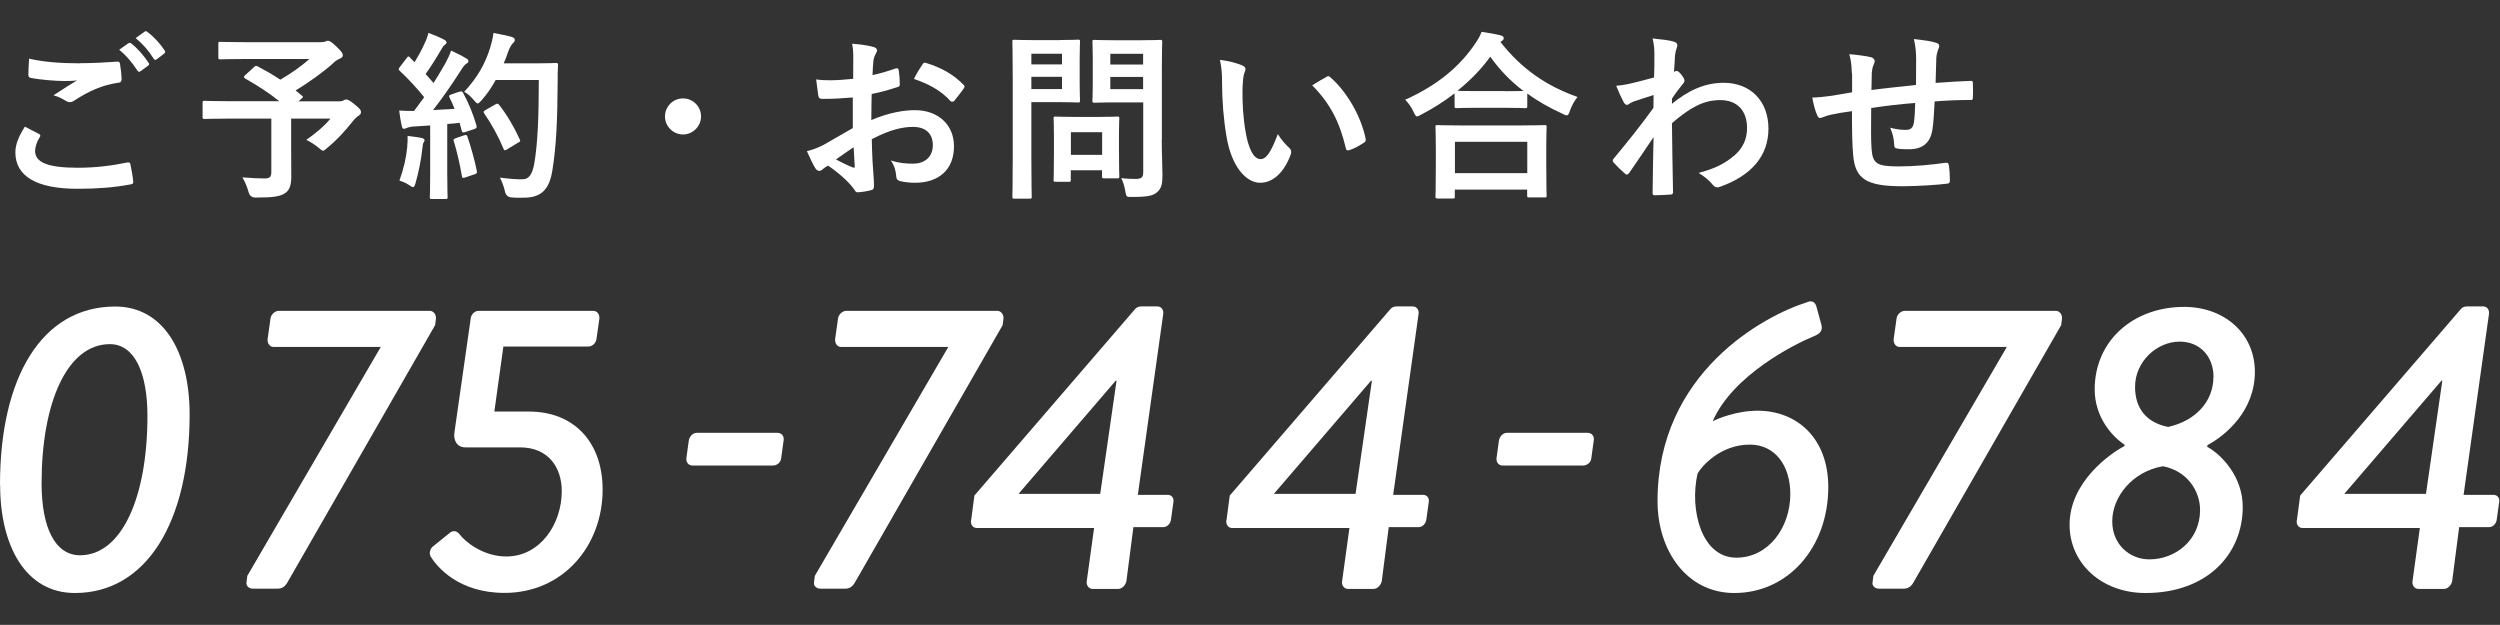 <?xml version="1.0" encoding="UTF-8"?><svg id="_レイヤー_2" xmlns="http://www.w3.org/2000/svg" viewBox="0 0 208.05 52"><rect x="0" y="0" width="208.05" height="52" fill="#333333" stroke="none"/><defs><style>.cls-1{fill:none;}.cls-2{fill:#fff;}</style></defs><g id="contents"><g><path class="cls-2" d="M0,40.33c0-8.91,3.47-14.82,9.59-14.82,4.01,0,6.19,3.77,6.19,8.98,0,8.91-3.57,14.86-9.55,14.86-4.08,0-6.22-3.88-6.22-9.01Zm12.27-5.71c0-3.64-1.09-5.98-3.13-5.98-3.54,0-5.68,4.83-5.68,11.59,0,3.67,1.12,5.98,3.2,5.98,3.47,0,5.61-4.83,5.61-11.59Z"/><path class="cls-2" d="M20.57,47.94l11.12-19.07h-8.94c-.31,0-.51-.31-.48-.65l.24-1.7c.03-.34,.37-.65,.68-.65h12.58c.31,0,.54,.31,.51,.65l-.07,.54-12.24,21.32c-.24,.44-.48,.61-.88,.61h-2.04c-.34,0-.58-.24-.54-.51l.07-.54Z"/><path class="cls-2" d="M36.01,45.49l1.39-1.12c.31-.27,.61-.2,.85,.1,.37,.51,1.87,1.84,3.88,1.84,2.82,0,4.62-2.69,4.62-5.44,0-1.97-1.12-3.64-3.47-3.64h-4.55c-.75,0-.99-.65-.92-1.19l1.36-9.52c.03-.34,.31-.65,.65-.65h9.55c.34,0,.54,.31,.51,.65l-.24,1.67c-.03,.34-.34,.65-.68,.65h-7.07l-.75,5.41h2.89c3.74,0,6.12,2.55,6.12,6.49,0,4.69-3.3,8.6-8.16,8.6-3.81,0-5.61-2.14-6.15-3.03-.14-.24-.07-.61,.17-.82Z"/><path class="cls-2" d="M57.12,38.13l.2-1.46c.07-.37,.34-.65,.68-.65h6.7c.34,0,.58,.27,.51,.65l-.2,1.46c-.03,.34-.34,.61-.68,.61h-6.7c-.34,0-.54-.27-.51-.61Z"/><path class="cls-2" d="M67.8,47.94l11.12-19.07h-8.94c-.31,0-.51-.31-.48-.65l.24-1.7c.03-.34,.37-.65,.68-.65h12.58c.31,0,.54,.31,.51,.65l-.07,.54-12.24,21.32c-.24,.44-.48,.61-.88,.61h-2.04c-.34,0-.58-.24-.54-.51l.07-.54Z"/><path class="cls-2" d="M80.82,43.28l.27-2.04,13.39-15.54c.1-.1,.24-.2,.48-.2h1.36c.31,0,.54,.27,.48,.65l-2.11,15.03h2.48c.34,0,.54,.27,.48,.61l-.2,1.43c-.03,.34-.31,.65-.65,.65h-2.48l-.58,4.49c-.07,.34-.37,.65-.68,.65h-2.14c-.31,0-.54-.31-.48-.65l.61-4.42h-9.76c-.34,0-.54-.31-.48-.65Zm10.74-2.18l1.36-9.42h-.07l-8.09,9.42h6.8Z"/><path class="cls-2" d="M102.07,43.28l.27-2.04,13.39-15.54c.1-.1,.24-.2,.48-.2h1.36c.31,0,.54,.27,.48,.65l-2.11,15.03h2.48c.34,0,.54,.27,.48,.61l-.2,1.43c-.03,.34-.31,.65-.65,.65h-2.48l-.58,4.49c-.07,.34-.37,.65-.68,.65h-2.14c-.31,0-.54-.31-.48-.65l.61-4.42h-9.76c-.34,0-.54-.31-.48-.65Zm10.74-2.18l1.36-9.42h-.07l-8.09,9.42h6.8Z"/><path class="cls-2" d="M124.54,38.13l.2-1.46c.07-.37,.34-.65,.68-.65h6.7c.34,0,.58,.27,.51,.65l-.2,1.46c-.03,.34-.34,.61-.68,.61h-6.7c-.34,0-.54-.27-.51-.61Z"/><path class="cls-2" d="M150.42,25.13c.41-.14,.65,.03,.75,.41l.41,1.5c.1,.41-.03,.71-.65,.95-1.5,.61-6.73,3.2-8.4,7.07,.37-.2,1.97-.88,3.74-.88,3.2,0,5.88,2.21,5.88,6.36,0,4.96-3.3,8.81-7.82,8.81-3.94,0-6.39-3.5-6.39-7.65,0-10.67,8.84-15.43,12.48-16.56Zm-1.43,15.98c0-2.35-1.26-4.11-3.37-4.11-2.45,0-4.01,1.8-4.35,2.41-.68,2.99,.31,7,3.23,7,2.65,0,4.49-2.48,4.49-5.3Z"/><path class="cls-2" d="M155.89,47.94l11.12-19.07h-8.94c-.31,0-.51-.31-.48-.65l.24-1.7c.03-.34,.37-.65,.68-.65h12.58c.31,0,.54,.31,.51,.65l-.07,.54-12.24,21.32c-.24,.44-.48,.61-.88,.61h-2.04c-.34,0-.58-.24-.54-.51l.07-.54Z"/><path class="cls-2" d="M176.8,37.1v-.1c-1.05-.68-2.48-2.31-2.48-4.59,0-4.05,3.2-6.87,7.45-6.87,3.3,0,5.88,2.18,5.88,5.41s-2.41,5.27-3.94,6.09l-.03,.14c1.19,.65,2.96,2.48,2.96,5,0,3.94-2.96,7.17-8.09,7.17-3.67,0-6.32-2.48-6.32-5.68,0-3.57,3.4-5.95,4.59-6.56Zm2.07,9.45c2.18,0,4.22-1.6,4.22-4.11,0-1.6-1.09-3.26-3.09-3.64-2.55,.44-4.22,2.55-4.22,4.59,0,1.9,1.43,3.16,3.09,3.16Zm5.34-15.16c0-1.77-1.16-2.96-2.82-2.96-1.87,0-3.71,1.63-3.71,3.77,0,1.77,.92,2.96,2.75,3.33,2.31-.51,3.77-2.14,3.77-4.15Z"/><path class="cls-2" d="M191.15,43.28l.27-2.04,13.39-15.54c.1-.1,.24-.2,.48-.2h1.36c.31,0,.54,.27,.48,.65l-2.11,15.03h2.48c.34,0,.54,.27,.48,.61l-.2,1.43c-.03,.34-.31,.65-.65,.65h-2.48l-.58,4.49c-.07,.34-.37,.65-.68,.65h-2.14c-.31,0-.54-.31-.48-.65l.61-4.42h-9.76c-.34,0-.54-.31-.48-.65Zm10.74-2.18l1.36-9.42h-.07l-8.09,9.42h6.8Z"/></g><g><path class="cls-2" d="M3.24,11.14c.13,.08,.15,.15,.07,.27-.23,.34-.39,.84-.39,1.14,0,.94,.98,1.41,3.56,1.41,1.46,0,2.83-.17,4.06-.43,.21-.05,.28,0,.31,.13,.07,.29,.21,1.09,.24,1.47,.02,.14-.07,.19-.25,.22-1.4,.26-2.77,.36-4.4,.36-3.46,0-5.16-1.08-5.16-3.03,0-.61,.23-1.26,.79-2.14,.39,.2,.77,.39,1.16,.6Zm3.39-5.88c1.09,0,2.16-.06,3.12-.13,.15-.02,.21,.04,.23,.16,.06,.34,.12,.77,.14,1.28,0,.21-.08,.3-.25,.31-1.43,.21-2.46,.7-3.68,1.48-.12,.09-.25,.14-.38,.14-.1,0-.21-.03-.31-.09-.3-.19-.61-.36-1.05-.48,.78-.51,1.44-.93,1.96-1.24-.33,.05-.79,.05-1.09,.05-.62,0-1.91-.09-2.76-.26-.14-.03-.2-.09-.2-.27,0-.36,.03-.79,.06-1.33,1.14,.27,2.58,.39,4.21,.39Zm4.08-1.66c.08-.06,.14-.04,.23,.03,.47,.36,1,.96,1.43,1.6,.06,.09,.06,.16-.05,.24l-.63,.46c-.1,.07-.18,.06-.25-.05-.45-.69-.93-1.26-1.52-1.74l.79-.56Zm1.33-.97c.09-.06,.14-.04,.23,.03,.56,.42,1.1,1.02,1.43,1.54,.06,.09,.07,.18-.05,.27l-.6,.46c-.12,.09-.2,.05-.26-.04-.4-.65-.88-1.21-1.5-1.72l.75-.54Z"/><path class="cls-2" d="M21.14,5.58c.12-.12,.17-.12,.3-.06,.64,.34,1.27,.7,1.89,1.11,.93-.54,1.74-1.12,2.42-1.72h-5.36c-1.47,0-1.98,.03-2.07,.03-.14,0-.15-.02-.15-.17v-1.12c0-.15,.01-.17,.15-.17,.09,0,.6,.03,2.07,.03h6.29c.2,0,.31-.02,.39-.05,.09-.04,.13-.07,.21-.07,.12,0,.33,.1,.71,.48,.45,.43,.54,.57,.54,.73,0,.14-.09,.21-.27,.29-.23,.1-.38,.21-.56,.39-.76,.69-1.98,1.57-3.1,2.25l.53,.43c.12,.1,.12,.12-.05,.26l-.24,.21h3.39c.2,0,.27-.03,.35-.07,.07-.05,.16-.08,.22-.08,.12,0,.27,.03,.75,.44,.46,.37,.49,.46,.49,.63,0,.12-.06,.18-.21,.29-.15,.09-.29,.22-.55,.55-.59,.73-1.22,1.44-2.06,2.13-.17,.15-.25,.22-.34,.22-.08,0-.17-.08-.36-.24-.28-.24-.74-.53-1.03-.66,.75-.52,1.54-1.18,2.01-1.77h-3.27v2.49c0,1.09,.01,1.78,.01,2.34,0,.73-.16,1.12-.48,1.35-.43,.3-.99,.39-2.5,.39q-.46,0-.58-.48c-.12-.42-.3-.87-.51-1.2,.76,.06,1.38,.09,1.84,.09,.44,0,.57-.12,.57-.54v-4.44h-3.66c-1.33,0-1.8,.03-1.89,.03-.15,0-.17-.02-.17-.17v-1.17c0-.15,.02-.17,.17-.17,.09,0,.56,.03,1.89,.03h4.32c-.9-.73-1.85-1.32-2.84-1.89-.07-.05-.1-.08-.1-.12s.03-.09,.1-.15l.75-.69Z"/><path class="cls-2" d="M38.25,7.64c.18-.06,.21-.05,.29,.09,.48,.88,.86,1.83,1.11,2.71,.04,.17,.01,.24-.18,.3l-.79,.26c-.16,.04-.22,.03-.25-.1l-.18-.68c-.34,.05-.69,.07-1.03,.1v4.12c0,1.38,.03,1.89,.03,1.96,0,.15-.01,.16-.17,.16h-1.14c-.15,0-.17-.02-.17-.16,0-.09,.03-.59,.03-1.96v-4l-1.41,.09c-.26,.02-.46,.08-.55,.12-.08,.04-.13,.07-.23,.07-.1,0-.15-.1-.18-.26-.08-.36-.14-.7-.21-1.26,.45,.03,.86,.04,1.24,.03l.84-1.14c-.62-.77-1.29-1.5-2.03-2.19-.06-.06-.09-.09-.09-.14s.04-.1,.1-.19l.56-.73c.06-.09,.1-.14,.15-.14s.08,.03,.13,.09l.38,.39c.3-.49,.56-.96,.81-1.51,.2-.41,.27-.65,.35-.93,.4,.15,.93,.36,1.3,.56,.13,.07,.2,.15,.2,.24,0,.07-.06,.14-.14,.19-.12,.09-.18,.17-.28,.36-.48,.82-.86,1.42-1.32,2.07,.22,.26,.45,.49,.66,.75,.34-.54,.67-1.09,1-1.67,.18-.33,.35-.7,.46-1.03,.45,.21,.92,.44,1.26,.65,.13,.07,.18,.14,.18,.22,0,.1-.04,.16-.17,.22-.15,.09-.27,.26-.49,.61-.77,1.21-1.59,2.37-2.28,3.25,.59-.03,1.2-.06,1.79-.1-.13-.33-.27-.65-.42-.95-.07-.15-.04-.18,.15-.25l.69-.24Zm-4.36,4.51c.03-.29,.04-.51,.03-.84,.45,.06,.85,.1,1.15,.17,.18,.03,.26,.1,.26,.18s-.04,.14-.09,.22c-.05,.06-.06,.24-.09,.48-.09,.87-.32,2.02-.57,2.88-.06,.22-.12,.33-.21,.33-.07,0-.18-.06-.34-.18-.21-.15-.58-.3-.79-.36,.36-.99,.57-1.92,.66-2.88Zm4.75-.89c.18-.06,.21-.03,.27,.14,.27,.81,.6,1.93,.77,2.83,.03,.16,.01,.21-.18,.27l-.79,.27c-.23,.07-.24,.03-.27-.12-.15-.91-.45-2.19-.67-2.88-.06-.16-.04-.19,.13-.26l.75-.26Zm2.61-4.6c-.31,.57-.69,1.14-1.17,1.68-.16,.18-.24,.27-.33,.27-.07,0-.16-.09-.31-.27-.27-.33-.54-.56-.81-.7,1.17-1.26,1.76-2.4,2.15-3.63,.12-.39,.23-.81,.29-1.27,.57,.1,1.16,.24,1.45,.31,.2,.06,.32,.14,.32,.24,0,.12-.01,.17-.15,.3-.12,.11-.27,.35-.42,.77-.11,.3-.21,.61-.35,.91h2.83c1.08,0,1.42-.03,1.51-.03,.15,0,.18,.03,.18,.18-.03,.42-.03,.82-.03,1.24-.02,3.45-.12,5.53-.44,7.51-.24,1.53-.87,2.25-2.28,2.28-.31,0-.73,.02-1.12-.02q-.45-.03-.55-.51c-.09-.41-.26-.85-.42-1.14,.81,.1,1.32,.15,1.9,.14,.55,0,.81-.49,.96-1.29,.28-1.62,.38-3.85,.38-6.97h-3.59Zm-.01,2.02c.17-.09,.21-.06,.3,.05,.66,.84,1.26,1.87,1.71,2.86,.08,.15,.05,.19-.13,.28l-.94,.57c-.17,.11-.23,.08-.29-.09-.44-1.06-.98-2.01-1.58-2.89-.1-.15-.1-.19,.09-.3l.84-.48Z"/><path class="cls-2" d="M58.34,9.69c0,.82-.68,1.5-1.5,1.5s-1.5-.67-1.5-1.5,.67-1.5,1.5-1.5,1.5,.67,1.5,1.5Z"/><path class="cls-2" d="M70.97,8.11c-.75,.06-1.51,.12-2.52,.12-.25,0-.33-.09-.36-.32-.04-.28-.11-.78-.17-1.3,.39,.06,.78,.07,1.17,.07,.63,0,1.27-.06,1.91-.12,0-.49,.01-1.07,.01-1.71,0-.39-.01-.82-.1-1.21,.75,.05,1.38,.15,1.78,.27,.18,.04,.3,.15,.3,.28,0,.06-.03,.14-.09,.24-.11,.2-.18,.39-.21,.58-.04,.39-.06,.77-.08,1.24,.66-.14,1.28-.33,1.92-.55,.13-.05,.24-.02,.26,.14,.06,.37,.09,.78,.09,1.17,0,.15-.04,.19-.2,.24-.99,.31-1.25,.39-2.14,.57-.02,.72-.02,1.45-.03,2.17,1.41-.6,2.73-.84,3.69-.82,1.86,.02,3.19,1.2,3.19,3,0,1.92-1.23,3.04-3.25,3.04-.44,0-.92-.06-1.23-.14-.24-.06-.33-.21-.33-.45-.03-.33-.13-.84-.45-1.27,.72,.24,1.32,.27,1.88,.27,.84,0,1.62-.48,1.62-1.54,0-.97-.6-1.52-1.65-1.52-.85,0-1.89,.22-3.43,1.02,.01,.63,.03,1.14,.06,1.8,.04,.66,.12,1.6,.12,1.95,0,.21,.03,.44-.22,.49-.33,.09-.81,.17-1.11,.18-.17,.02-.23-.1-.36-.3-.4-.55-1.18-1.27-2.13-1.92-.17,.09-.35,.21-.48,.33-.08,.08-.18,.11-.26,.11-.12,0-.24-.09-.33-.24-.17-.27-.47-.9-.69-1.4,.39-.09,.88-.26,1.38-.52,.64-.36,1.35-.77,2.44-1.4v-2.56Zm-1.4,5.16c.42,.22,.93,.48,1.41,.67,.12,.03,.17,.02,.15-.12-.03-.39-.06-1.08-.09-1.57-.42,.29-.93,.63-1.47,1.02Zm7.17-7.87c.11-.16,.15-.21,.26-.18,1.38,.4,2.4,1.03,3.18,1.83,.06,.06,.09,.1,.09,.15s-.03,.09-.06,.15c-.2,.3-.58,.77-.81,1.06-.04,.06-.25,.08-.3,0-.79-.88-1.85-1.44-3.04-1.84,.2-.41,.43-.8,.69-1.17Z"/><path class="cls-2" d="M88.23,3.33c.97,0,1.41-.03,1.5-.03,.13,0,.15,.02,.15,.16,0,.09-.03,.54-.03,1.48v1.95c0,.93,.03,1.38,.03,1.47,0,.15-.02,.17-.15,.17-.09,0-.53-.03-1.5-.03h-2.4v4.68c0,2.07,.03,3.09,.03,3.19,0,.15-.01,.16-.17,.16h-1.28c-.15,0-.16-.02-.16-.16,0-.1,.03-1.12,.03-3.19V6.69c0-2.07-.03-3.12-.03-3.22,0-.15,.01-.16,.16-.16,.11,0,.66,.03,1.76,.03h2.05Zm-2.4,1.14v.89h2.55v-.89h-2.55Zm2.55,1.92h-2.55v1.02h2.55v-1.02Zm-.54,8.73c-.15,0-.16,0-.16-.15,0-.09,.03-.47,.03-2.44v-1.08c0-1.09-.03-1.48-.03-1.59,0-.15,.01-.16,.16-.16,.11,0,.47,.03,1.59,.03h1.96c1.12,0,1.49-.03,1.59-.03,.15,0,.17,.01,.17,.16,0,.09-.03,.48-.03,1.3v1.16c0,1.89,.03,2.25,.03,2.34,0,.17-.02,.18-.17,.18h-1.09c-.17,0-.18-.02-.18-.18v-.49h-2.6v.81c0,.15-.01,.15-.18,.15h-1.1Zm1.28-2.23h2.6v-1.89h-2.6v1.89Zm7.56-1.27c0,1.05,.06,2.25,.06,2.98s-.09,1.06-.43,1.38c-.33,.3-.75,.41-2.09,.41-.48,0-.48,.02-.57-.46-.07-.44-.19-.8-.34-1.11,.45,.06,.82,.07,1.21,.07,.49,0,.62-.14,.62-.58v-5.79h-2.4c-1.17,0-1.56,.03-1.65,.03-.16,0-.18-.02-.18-.17,0-.1,.03-.45,.03-1.35v-2.19c0-.9-.03-1.26-.03-1.36,0-.15,.02-.16,.18-.16,.09,0,.48,.03,1.65,.03h2.16c1.15,0,1.56-.03,1.65-.03,.15,0,.17,.02,.17,.16,0,.09-.03,.72-.03,1.99v6.15Zm-4.28-7.14v.89h2.73v-.89h-2.73Zm2.73,2.94v-1.02h-2.73v1.02h2.73Z"/><path class="cls-2" d="M103.41,5.46c.13,.06,.24,.16,.24,.27,0,.09-.04,.24-.12,.42-.06,.18-.13,.82-.13,1.47,0,.96,.03,2.04,.27,3.42,.21,1.18,.6,2.2,1.23,2.2,.48,0,.85-.53,1.44-2.08,.33,.53,.66,.87,.96,1.16,.18,.16,.18,.34,.11,.55-.57,1.53-1.5,2.34-2.55,2.34-1.17,0-2.4-1.38-2.8-3.91-.24-1.42-.36-2.98-.36-4.36,0-.82-.03-1.27-.18-1.96,.72,.09,1.46,.27,1.9,.49Zm6.96,.94c.06-.03,.12-.06,.17-.06,.06,0,.11,.03,.17,.09,1.36,1.18,2.57,3.25,2.94,5.13,.04,.19-.05,.26-.17,.33-.39,.26-.76,.46-1.17,.6-.18,.06-.29,.02-.31-.16-.51-2.15-1.28-3.7-2.8-5.23,.57-.36,.94-.57,1.18-.69Z"/><path class="cls-2" d="M121.05,7.77c-.87,.67-1.8,1.26-2.78,1.77-.18,.09-.27,.15-.34,.15-.1,0-.17-.11-.29-.38-.19-.41-.43-.73-.7-1.01,2.76-1.24,4.54-2.8,5.77-4.59,.27-.39,.44-.67,.59-1.06,.58,.09,1.14,.18,1.57,.29,.18,.06,.27,.1,.27,.24,0,.07-.03,.15-.15,.22-.05,.03-.09,.06-.12,.1,1.79,2.28,3.87,3.67,6.41,4.57-.25,.31-.48,.72-.63,1.14-.09,.29-.15,.39-.27,.39-.08,0-.2-.05-.36-.14-1.06-.48-2.04-1.03-2.92-1.68v1.05c0,.15-.02,.17-.17,.17-.09,0-.49-.03-1.69-.03h-2.33c-1.2,0-1.59,.03-1.69,.03-.15,0-.17-.02-.17-.17v-1.08Zm-1.43,8.74c-.15,0-.16-.02-.16-.17,0-.09,.03-.49,.03-2.67v-1.29c0-1.29-.03-1.72-.03-1.81,0-.15,.01-.16,.16-.16,.09,0,.62,.03,2.06,.03h4.8c1.44,0,1.96-.03,2.05-.03,.17,0,.18,.01,.18,.16,0,.09-.03,.53-.03,1.59v1.47c0,2.16,.03,2.56,.03,2.64,0,.15-.01,.16-.18,.16h-1.28c-.15,0-.16-.02-.16-.16v-.49h-6.02v.57c0,.15-.01,.17-.18,.17h-1.28Zm1.46-2.1h6.02v-2.61h-6.02v2.61Zm4.16-6.82c.89,0,1.33-.02,1.54-.02-1.08-.82-2-1.78-2.76-2.85-.78,1.08-1.71,2.01-2.73,2.83,.18,.02,.6,.03,1.62,.03h2.33Z"/><path class="cls-2" d="M139.14,8.64c1.35-1.11,2.73-1.75,4.3-1.75,2.26,0,3.73,1.54,3.73,3.81s-1.41,3.9-3.99,4.83c-.09,.04-.18,.06-.25,.06-.15,0-.29-.07-.39-.21-.31-.38-.66-.67-1.18-.99,1.46-.39,2.22-.81,3.01-1.48,.69-.61,1.02-1.36,1.02-2.26,0-1.41-.79-2.32-2.23-2.32s-2.55,.66-4.02,1.92c.01,1.92,.06,3.73,.09,5.76,0,.12-.08,.18-.2,.18-.17,.01-.84,.06-1.33,.06-.13,0-.18-.06-.17-.21,.02-1.53,.04-3.1,.08-4.63-.72,1.08-1.47,2.17-2.02,2.97-.08,.09-.13,.15-.21,.15-.04,0-.1-.03-.16-.09-.35-.3-.63-.58-.92-.9-.06-.05-.09-.11-.09-.17s.03-.12,.09-.18c1.32-1.6,2.18-2.67,3.3-4.21,0-.38,0-.78,.01-1.07-.43,.14-1.14,.35-1.71,.56-.25,.1-.4,.26-.5,.26-.1,0-.21-.09-.3-.27-.18-.34-.4-.81-.6-1.32,.36-.03,.58-.06,1.02-.15,.39-.09,.97-.22,2.13-.54,.03-.65,.03-1.3,.03-1.95,0-.38-.03-.81-.15-1.3,.87,.09,1.37,.15,1.74,.26,.31,.09,.38,.26,.27,.52-.07,.18-.12,.41-.15,.65-.01,.36-.04,.7-.08,1.35,.04-.02,.08-.03,.12-.05,.03-.02,.08-.03,.1-.03,.11,0,.27,.15,.41,.34,.18,.24,.24,.36,.24,.47s-.03,.16-.25,.42c-.21,.27-.44,.55-.79,1.08v.46Z"/><path class="cls-2" d="M154.11,6.1c-.03-.76-.06-1-.21-1.59,.75,.06,1.43,.16,1.8,.25,.16,.03,.31,.18,.31,.32,0,.1-.04,.21-.09,.31-.09,.22-.13,.42-.15,.66-.01,.36-.01,.93-.03,1.44,1.04-.14,2.62-.3,3.71-.42,.01-.75,.01-1.56,.01-2.11s-.04-1.14-.19-1.71c.92,.1,1.44,.18,1.82,.3,.21,.06,.29,.14,.29,.28,0,.12-.06,.24-.09,.3-.08,.24-.13,.42-.15,.67-.03,.81-.04,1.39-.06,2.1,1.21-.09,2.12-.14,2.92-.17,.12,0,.18,.02,.18,.15,.01,.4,.03,.82,0,1.23,0,.2-.03,.21-.2,.21-.99,0-2,.04-2.98,.12-.05,.99-.09,1.72-.18,2.31-.17,1.17-.84,1.67-1.96,1.67-.27,0-.62,0-.93-.05-.24-.02-.3-.12-.3-.39-.03-.49-.12-.87-.33-1.35,.49,.13,.9,.18,1.27,.18,.41,0,.63-.12,.71-.65,.06-.46,.09-1,.1-1.59-1.2,.09-2.5,.24-3.66,.42-.01,1.64-.03,2.53,.03,3.39,.09,1.23,.42,1.47,2.25,1.47,1.33,0,2.77-.14,3.88-.3,.22-.02,.27,.02,.3,.2,.06,.31,.09,.97,.09,1.26,0,.18-.06,.26-.2,.27-.69,.1-2.55,.22-3.76,.22-3.03,0-3.92-.63-4.09-2.59-.08-.81-.1-2.07-.1-3.66-.77,.1-1.25,.19-1.82,.31-.17,.05-.41,.11-.67,.22-.2,.09-.3,.03-.39-.16-.18-.38-.34-.99-.42-1.5,.32,0,.96-.06,1.61-.15,.42-.06,1.14-.2,1.7-.29v-1.6Z"/></g></g><g id="slice"><rect class="cls-1" x=".05" width="208" height="52"/></g></svg>